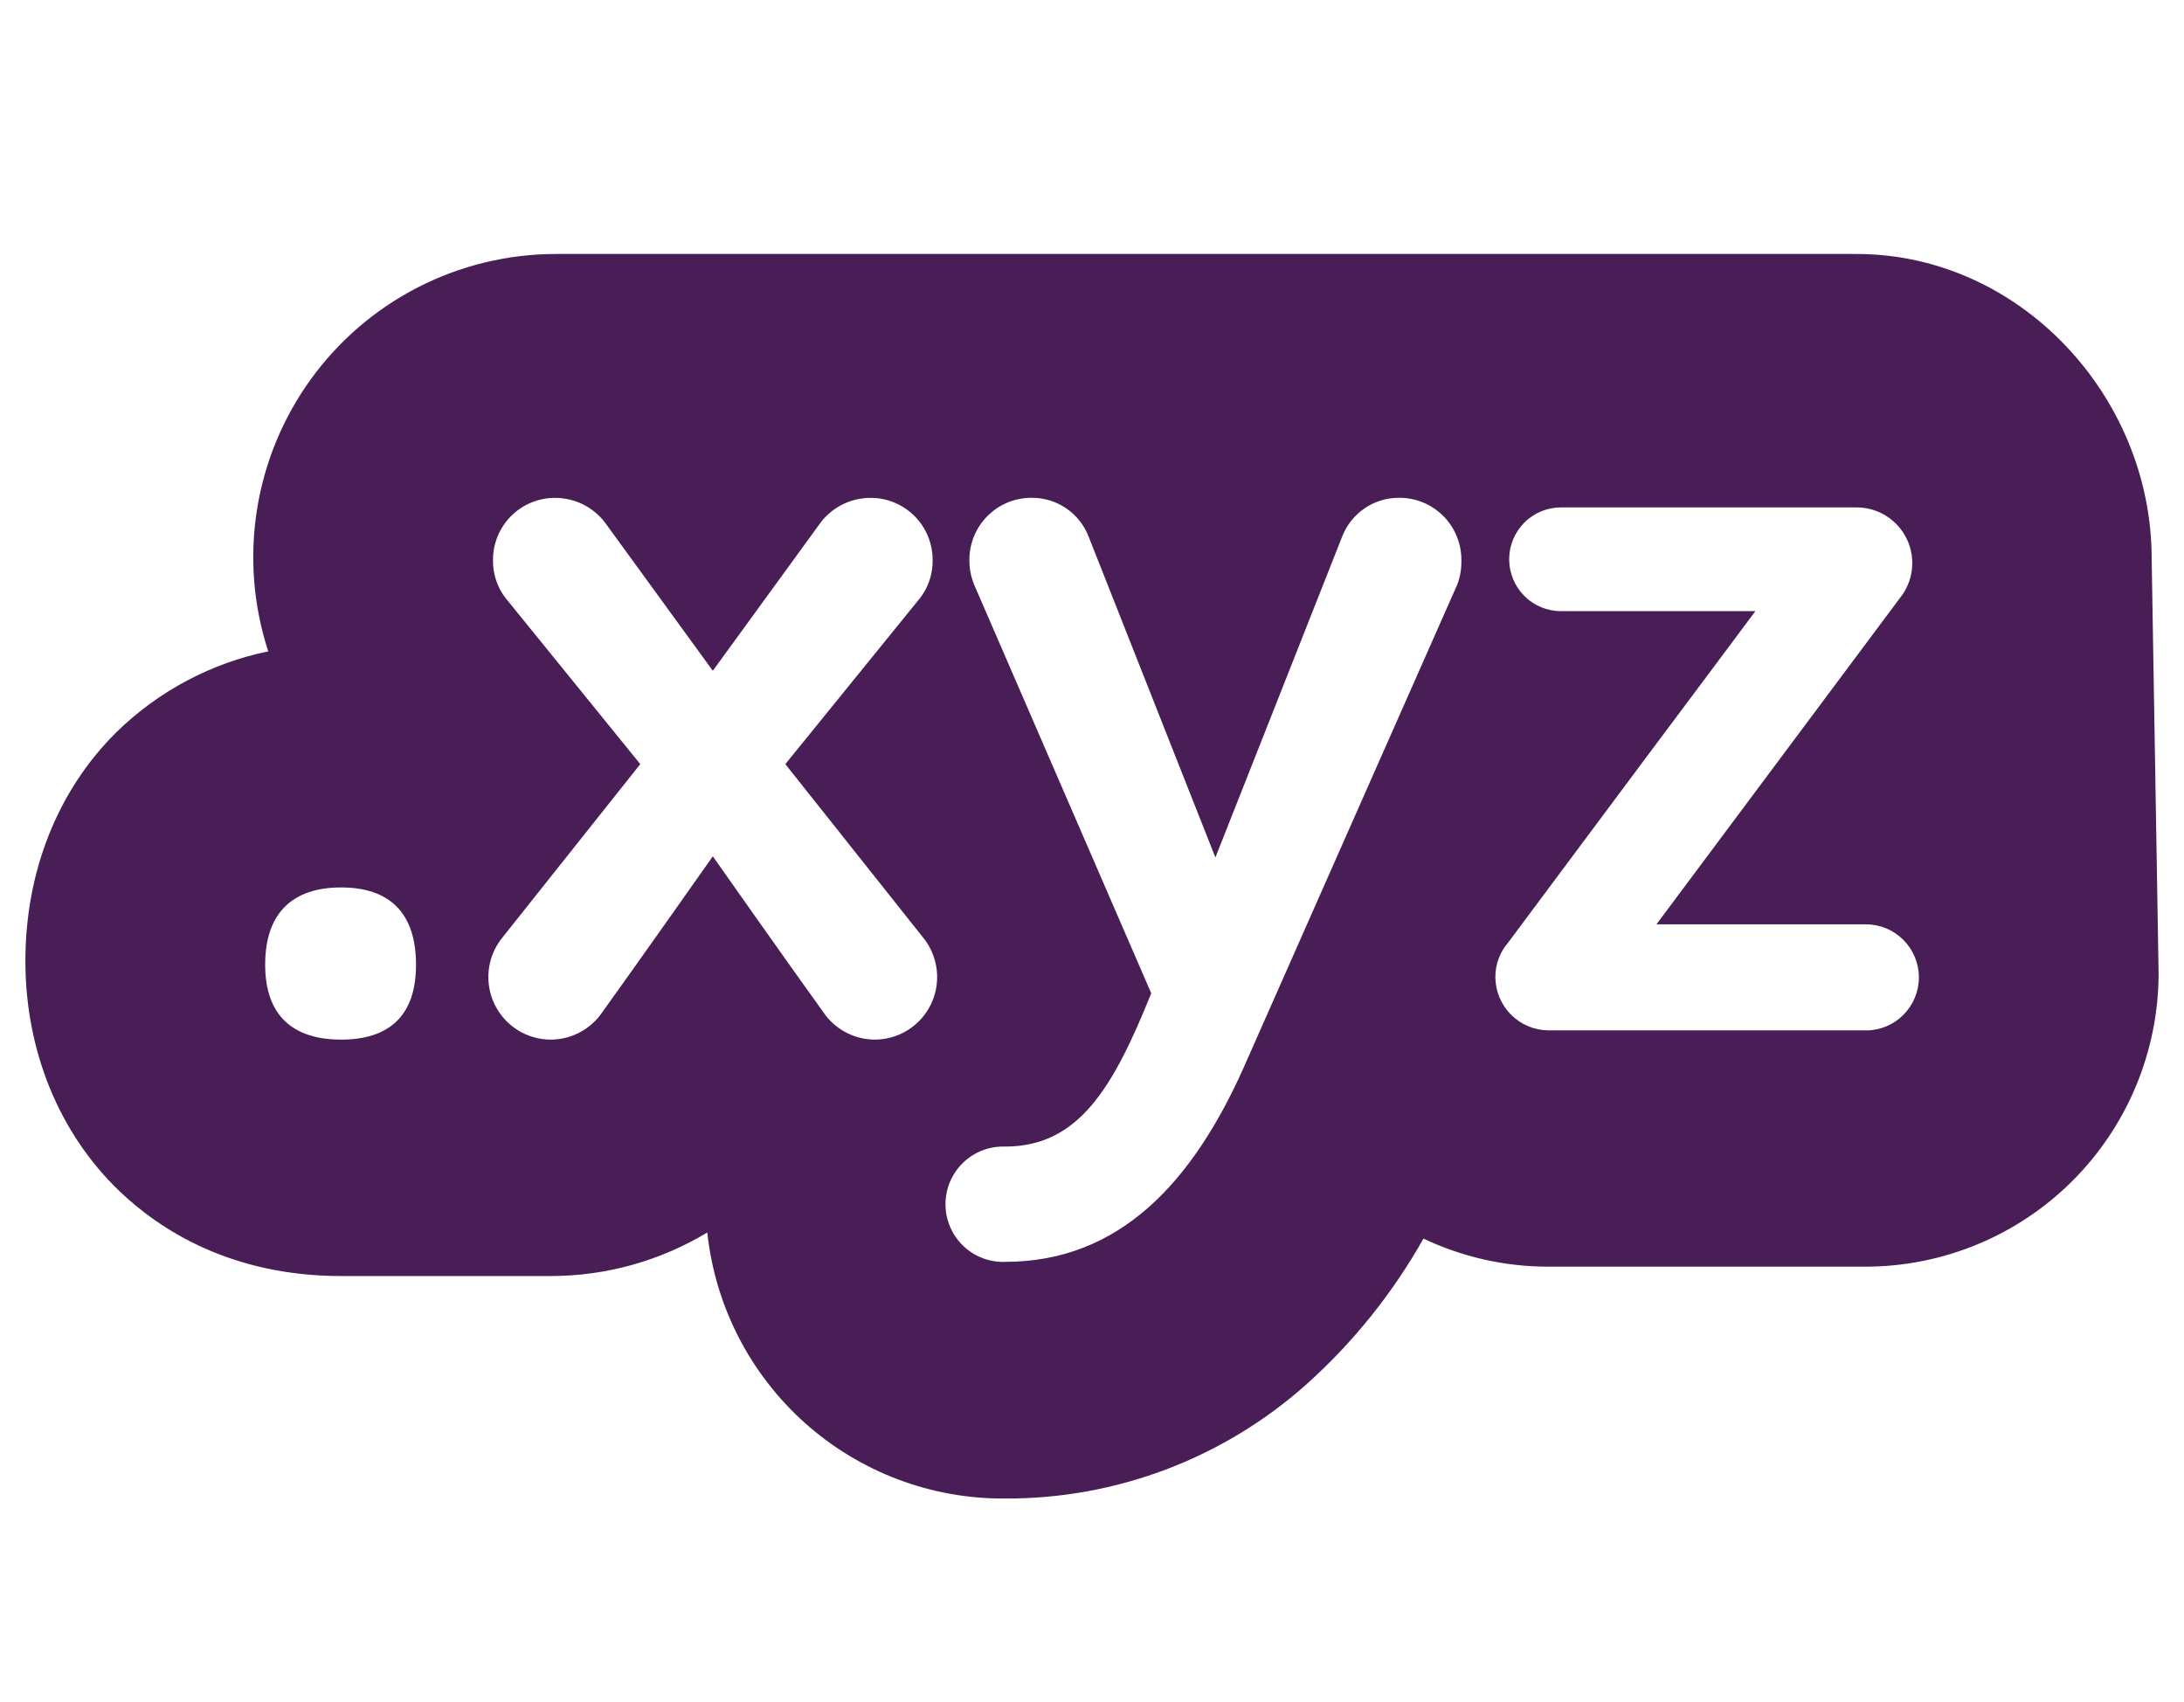 <svg xmlns="http://www.w3.org/2000/svg" width="172" height="134" viewBox="0 0 172 134" fill="none"><path d="M169.454 43.995C169.454 31.165 159.032 20 146.221 20H43.693C39.935 20.014 36.234 20.917 32.891 22.637C29.548 24.356 26.659 26.842 24.458 29.893C22.258 32.944 20.809 36.473 20.23 40.191C19.651 43.91 19.957 47.713 21.125 51.29C16.615 52.221 12.466 54.43 9.171 57.654C4.546 62.229 2 68.627 2 75.668C2 82.709 4.631 89.209 9.402 93.79C12.591 96.842 18.207 100.481 26.866 100.481H43.361C47.71 100.483 51.977 99.297 55.703 97.051C56.32 102.836 59.063 108.184 63.398 112.056C67.734 115.928 73.352 118.046 79.161 117.999C87.925 118.036 96.392 114.82 102.928 108.972C106.588 105.684 109.688 101.819 112.105 97.531C115.177 98.99 118.536 99.745 121.936 99.742H146.948C153.058 99.73 158.915 97.294 163.235 92.967C167.556 88.64 169.988 82.775 170 76.656L169.454 43.995ZM26.866 81.863C23.058 81.863 20.883 79.956 20.883 75.962C20.883 71.877 23.058 69.88 26.866 69.88C30.674 69.88 32.764 71.883 32.764 75.967C32.764 79.962 30.674 81.863 26.866 81.863ZM68.919 81.863C68.168 81.864 67.425 81.693 66.749 81.362C66.074 81.032 65.483 80.551 65.021 79.956C62.204 76.052 56.137 67.431 56.137 67.431C56.137 67.431 50.064 76.058 47.253 79.956C46.791 80.55 46.2 81.031 45.525 81.362C44.849 81.692 44.107 81.864 43.355 81.863C42.442 81.859 41.547 81.6 40.773 81.116C39.998 80.631 39.373 79.94 38.969 79.12C38.564 78.3 38.395 77.384 38.481 76.473C38.568 75.562 38.905 74.694 39.457 73.965L50.425 60.17L39.823 47.103C39.16 46.248 38.808 45.191 38.826 44.108C38.823 43.463 38.947 42.824 39.192 42.228C39.437 41.632 39.798 41.09 40.253 40.634C40.708 40.178 41.249 39.817 41.844 39.572C42.44 39.327 43.077 39.202 43.721 39.205C44.473 39.205 45.215 39.377 45.891 39.707C46.566 40.037 47.157 40.518 47.62 41.112L56.137 52.819L64.655 41.112C65.117 40.518 65.708 40.037 66.384 39.707C67.059 39.377 67.801 39.205 68.553 39.205C69.197 39.202 69.835 39.327 70.43 39.572C71.025 39.817 71.566 40.178 72.022 40.634C72.477 41.09 72.837 41.632 73.082 42.228C73.327 42.824 73.452 43.463 73.449 44.108C73.466 45.191 73.115 46.248 72.452 47.103L61.849 60.17L72.812 73.97C73.362 74.699 73.698 75.567 73.784 76.476C73.869 77.385 73.701 78.3 73.297 79.119C72.893 79.938 72.27 80.628 71.497 81.113C70.724 81.597 69.831 81.857 68.919 81.863ZM114.776 46.009L97.915 84.131C93.926 93.028 88.22 99.364 79.155 99.364C78.547 99.386 77.94 99.284 77.371 99.066C76.803 98.847 76.284 98.516 75.846 98.093C75.408 97.669 75.059 97.162 74.821 96.6C74.583 96.039 74.461 95.435 74.461 94.825C74.461 94.215 74.583 93.612 74.821 93.05C75.059 92.489 75.408 91.981 75.846 91.558C76.284 91.134 76.803 90.803 77.371 90.585C77.94 90.366 78.547 90.265 79.155 90.286C84.952 90.286 87.673 85.654 90.665 78.213L76.705 46.009C76.463 45.403 76.341 44.755 76.344 44.102C76.341 43.457 76.466 42.819 76.711 42.222C76.956 41.626 77.316 41.084 77.772 40.629C78.227 40.173 78.767 39.812 79.363 39.566C79.958 39.321 80.596 39.196 81.24 39.199C82.216 39.19 83.171 39.481 83.977 40.033C84.783 40.585 85.401 41.371 85.746 42.285L95.718 67.522L105.689 42.285C106.035 41.371 106.653 40.586 107.459 40.034C108.264 39.482 109.22 39.191 110.196 39.199C110.839 39.196 111.477 39.321 112.072 39.566C112.668 39.812 113.209 40.173 113.664 40.629C114.119 41.084 114.479 41.626 114.724 42.222C114.969 42.819 115.094 43.457 115.091 44.102C115.109 44.752 115.002 45.4 114.776 46.009ZM146.948 81.135H121.936C120.834 81.124 119.78 80.68 119.001 79.9C118.222 79.119 117.779 78.064 117.767 76.96C117.758 75.961 118.112 74.992 118.764 74.235L129.563 59.747L136.419 50.573L138.244 48.125H122.933C122.397 48.125 121.867 48.019 121.372 47.814C120.877 47.608 120.427 47.308 120.049 46.928C119.67 46.549 119.37 46.099 119.165 45.603C118.96 45.108 118.854 44.576 118.854 44.04C118.854 43.504 118.96 42.972 119.165 42.477C119.37 41.981 119.67 41.531 120.049 41.152C120.427 40.772 120.877 40.471 121.372 40.266C121.867 40.061 122.397 39.955 122.933 39.955H146.221C147.051 39.955 147.864 40.191 148.565 40.636C149.266 41.081 149.827 41.716 150.181 42.468C150.535 43.219 150.669 44.056 150.566 44.881C150.464 45.706 150.129 46.484 149.601 47.126L130.453 72.785H146.948C148.054 72.785 149.115 73.225 149.898 74.009C150.68 74.793 151.12 75.855 151.12 76.963C151.12 78.071 150.68 79.134 149.898 79.917C149.115 80.701 148.054 81.141 146.948 81.141V81.135Z" fill="#491D55"></path></svg>